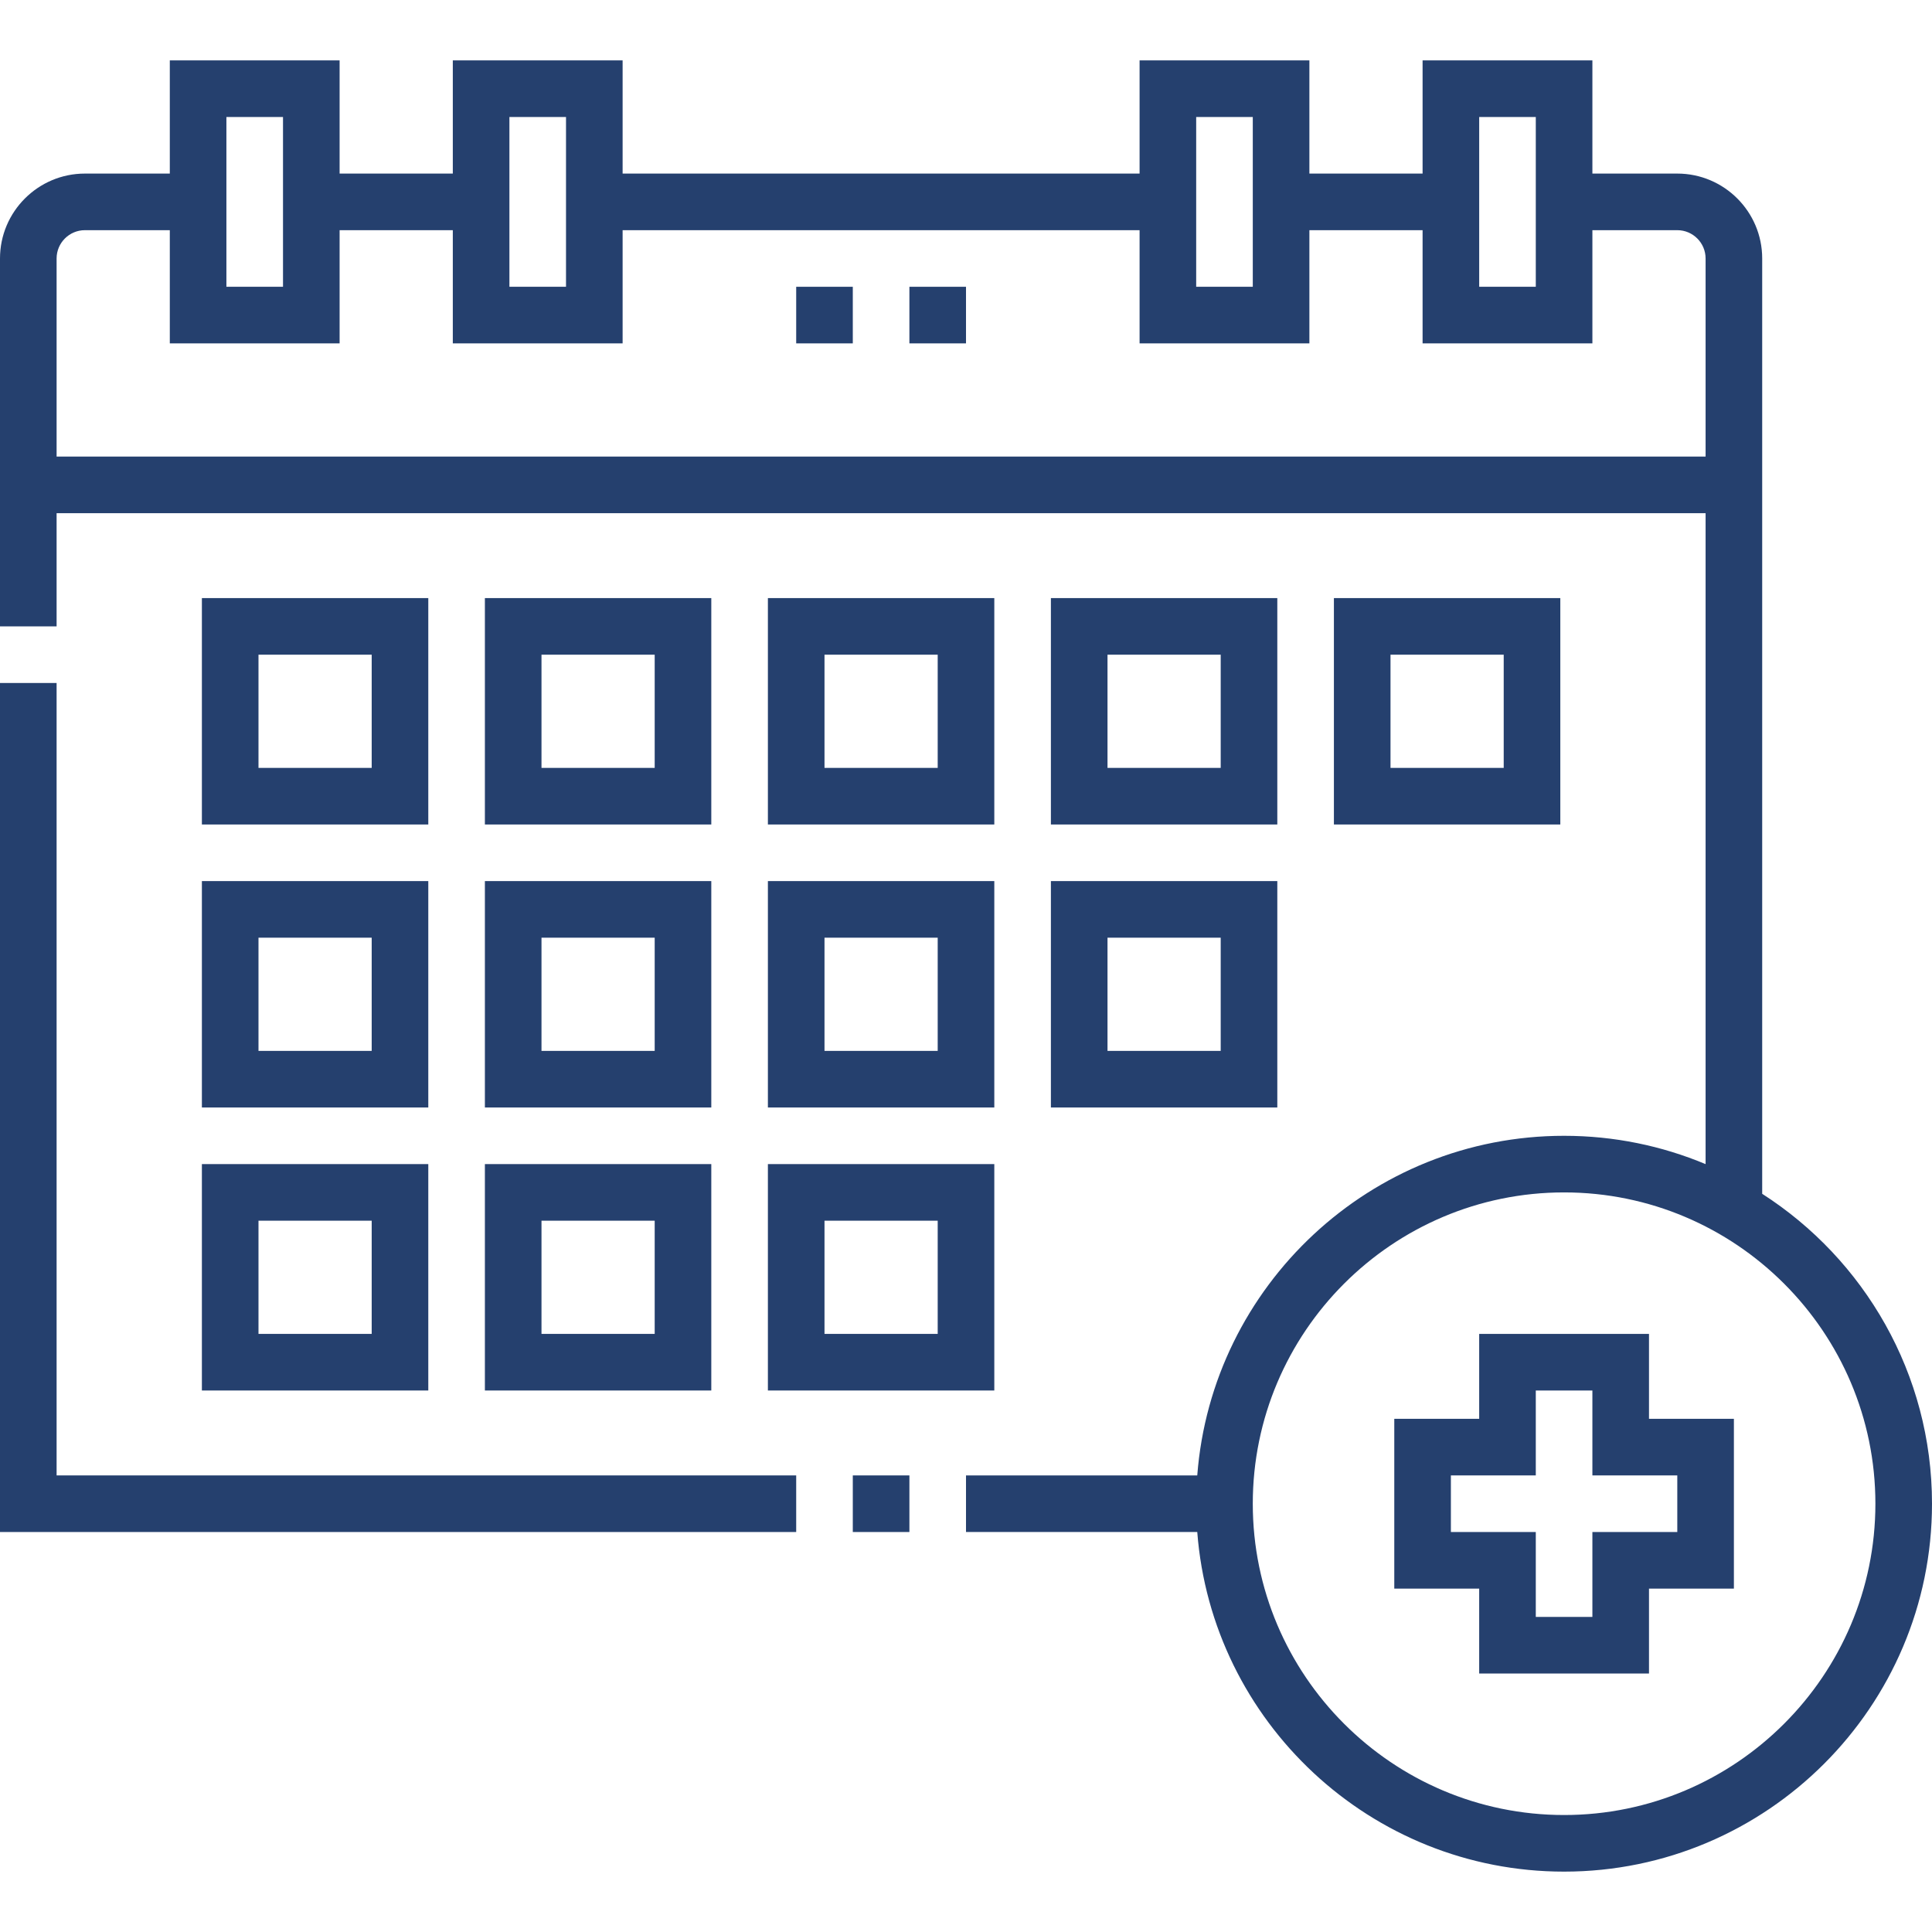 <svg width="512" height="512" viewBox="0 0 512 512" fill="none" xmlns="http://www.w3.org/2000/svg">
<g clip-path="url(#clip0)">
<path d="M15 180.999H0V406H211V391H15V180.999Z" fill="#25406E"/>
<path d="M226 391H241.001V406H226V391Z" fill="#25406E"/>
<path d="M437 353.5H392V376H369.5V421H392V443.5H437V421H459.5V376H437V353.5ZM444.5 391V406H422V428.5H407V406H384.5V391H407V368.5H422V391H444.5Z" fill="#25406E"/>
<path d="M467 316.373V68.5C467 56.094 456.907 46 444.501 46H422.001V16H377.001V46H347.002V16H302.002V46H164.999V16H119.999V46H90V16H45V46H22.5C10.094 46 0 56.094 0 68.5V165.999H15V135.999H452V308.504C440.45 303.673 427.782 301 414.5 301C363.261 301 321.128 340.729 317.286 391H256.001V406H317.286C321.128 456.271 363.262 496 414.5 496C468.262 496 512 452.262 512 398.5C512 364.053 494.044 333.722 467 316.373V316.373ZM392.001 31H407.001V76H392.001V31ZM317.002 31H332.002V76H317.002V31ZM134.999 31H149.999V76H134.999V31ZM60 31H75V76H60V31ZM15 121V68.5C15 64.365 18.364 61 22.5 61H45V91H90V61H119.999V91H164.999V61H302.002V91H347.002V61H377.001V91H422.001V61H444.501C448.636 61 452 64.364 452 68.5V121H15ZM414.5 481C369.01 481 332 443.991 332 398.5C332 353.009 369.01 316 414.5 316C459.99 316 497 353.009 497 398.5C497 443.991 459.99 481 414.5 481Z" fill="#25406E"/>
<path d="M128.501 293.498H188.501V233.498H128.501V293.498ZM143.501 248.498H173.501V278.498H143.501V248.498Z" fill="#25406E"/>
<path d="M113.502 158.499H53.502V218.499H113.502V158.499ZM98.502 203.499H68.502V173.499H98.502V203.499Z" fill="#25406E"/>
<path d="M53.502 368.497H113.502V308.497H53.502V368.497ZM68.502 323.497H98.502V353.497H68.502V323.497Z" fill="#25406E"/>
<path d="M53.502 293.498H113.502V233.498H53.502V293.498ZM68.502 248.498H98.502V278.498H68.502V248.498Z" fill="#25406E"/>
<path d="M128.501 368.497H188.501V308.497H128.501V368.497ZM143.501 323.497H173.501V353.497H143.501V323.497Z" fill="#25406E"/>
<path d="M338.5 158.499H278.5V218.499H338.5V158.499ZM323.5 203.499H293.5V173.499H323.5V203.499Z" fill="#25406E"/>
<path d="M353.499 158.499V218.499H413.499V158.499H353.499ZM398.499 203.499H368.499V173.499H398.499V203.499Z" fill="#25406E"/>
<path d="M278.5 293.498H338.5V233.498H278.5V293.498ZM293.5 248.498H323.5V278.498H293.5V248.498Z" fill="#25406E"/>
<path d="M188.501 158.499H128.501V218.499H188.501V158.499ZM173.501 203.499H143.501V173.499H173.501V203.499Z" fill="#25406E"/>
<path d="M203.501 368.497H263.501V308.497H203.501V368.497ZM218.501 323.497H248.501V353.497H218.501V323.497Z" fill="#25406E"/>
<path d="M203.501 293.498H263.501V233.498H203.501V293.498ZM218.501 248.498H248.501V278.498H218.501V248.498Z" fill="#25406E"/>
<path d="M263.501 158.499H203.501V218.499H263.501V158.499ZM248.501 203.499H218.501V173.499H248.501V203.499Z" fill="#25406E"/>
<path d="M211 76H226V91H211V76Z" fill="#25406E"/>
<path d="M241.001 76H256.001V91H241.001V76Z" fill="#25406E"/>
</g>
<defs>
<clipPath id="clip0">
<rect width="512" height="512" fill="white"/>
</clipPath>
</defs>
</svg>
